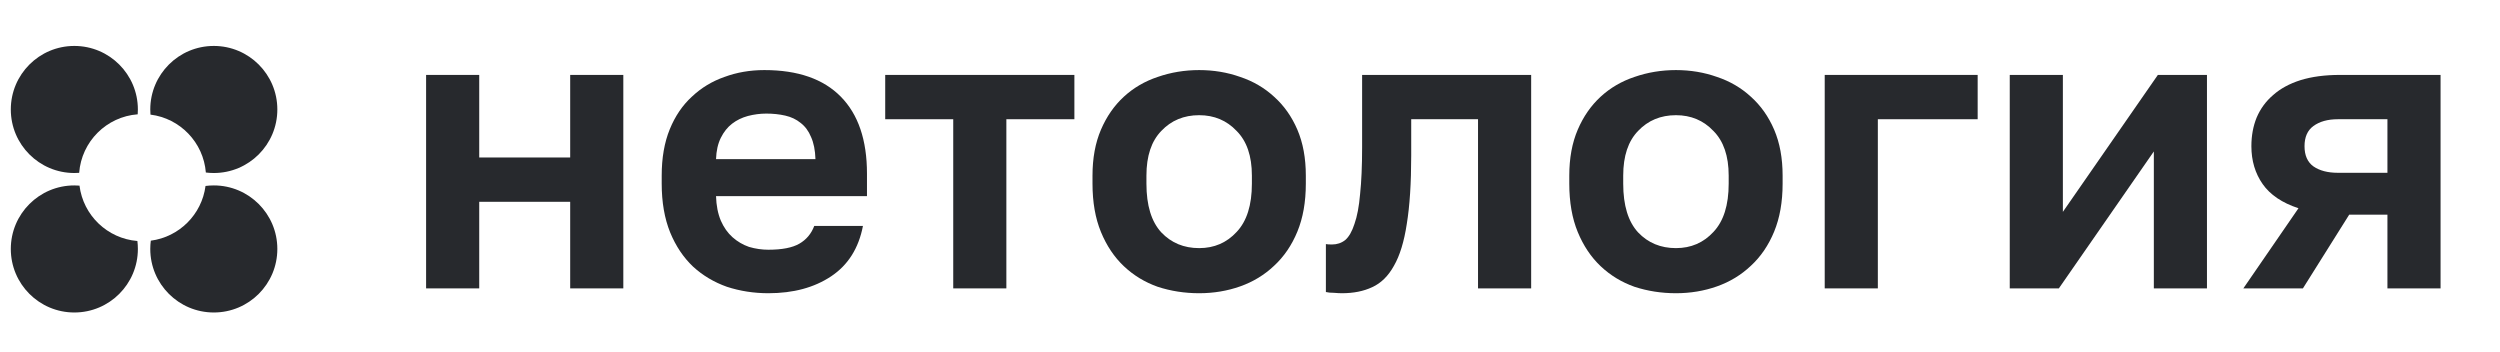 <svg width="220" height="31" viewBox="0 0 220 31" fill="none" xmlns="http://www.w3.org/2000/svg">
<g clip-path="url(#clip0_585_7279)">
<path d="M37.497 6.593H42.172V13.859H50.177V6.593H54.852V25.378H50.177V17.758H42.172V25.378H37.497V6.593Z" fill="#27292D"/>
<path d="M67.616 25.804C66.341 25.804 65.125 25.615 63.967 25.237C62.834 24.835 61.842 24.244 60.992 23.465C60.142 22.661 59.469 21.657 58.973 20.452C58.477 19.223 58.23 17.793 58.23 16.163V15.454C58.23 13.894 58.466 12.536 58.938 11.378C59.41 10.22 60.059 9.263 60.886 8.507C61.712 7.727 62.669 7.148 63.755 6.77C64.841 6.368 66.01 6.167 67.261 6.167C70.213 6.167 72.456 6.947 73.991 8.507C75.526 10.066 76.294 12.323 76.294 15.277V17.262H63.011C63.035 18.089 63.176 18.809 63.436 19.424C63.696 20.015 64.038 20.499 64.463 20.877C64.888 21.255 65.373 21.539 65.915 21.728C66.482 21.893 67.049 21.976 67.616 21.976C68.82 21.976 69.729 21.799 70.343 21.444C70.957 21.09 71.394 20.57 71.653 19.885H75.939C75.562 21.846 74.629 23.323 73.141 24.315C71.653 25.308 69.812 25.804 67.616 25.804ZM67.439 9.996C66.895 9.996 66.352 10.066 65.809 10.208C65.29 10.35 64.829 10.574 64.428 10.882C64.027 11.189 63.696 11.602 63.436 12.122C63.176 12.642 63.035 13.268 63.011 14.001H71.76C71.736 13.221 71.606 12.571 71.37 12.051C71.158 11.531 70.851 11.118 70.449 10.811C70.071 10.504 69.623 10.291 69.103 10.173C68.584 10.055 68.029 9.996 67.439 9.996Z" fill="#27292D"/>
<path d="M83.885 10.492H77.899V6.593H94.546V10.492H88.56V25.378H83.885V10.492Z" fill="#27292D"/>
<path d="M105.526 25.804C104.251 25.804 103.035 25.615 101.878 25.237C100.745 24.835 99.753 24.232 98.903 23.429C98.053 22.626 97.38 21.621 96.884 20.416C96.388 19.211 96.14 17.793 96.14 16.163V15.454C96.14 13.918 96.388 12.571 96.884 11.413C97.38 10.255 98.053 9.287 98.903 8.507C99.753 7.727 100.745 7.148 101.878 6.77C103.035 6.368 104.251 6.167 105.526 6.167C106.801 6.167 108.006 6.368 109.139 6.77C110.273 7.148 111.264 7.727 112.114 8.507C112.988 9.287 113.673 10.255 114.169 11.413C114.665 12.571 114.913 13.918 114.913 15.454V16.163C114.913 17.77 114.665 19.176 114.169 20.381C113.673 21.586 112.988 22.59 112.114 23.394C111.264 24.197 110.273 24.8 109.139 25.201C108.006 25.603 106.801 25.804 105.526 25.804ZM105.526 21.834C106.849 21.834 107.947 21.361 108.82 20.416C109.718 19.471 110.166 18.053 110.166 16.163V15.454C110.166 13.729 109.718 12.418 108.82 11.52C107.947 10.598 106.849 10.137 105.526 10.137C104.18 10.137 103.07 10.598 102.197 11.52C101.323 12.418 100.886 13.729 100.886 15.454V16.163C100.886 18.077 101.323 19.506 102.197 20.452C103.07 21.373 104.18 21.834 105.526 21.834Z" fill="#27292D"/>
<path d="M118.095 25.804C117.906 25.804 117.67 25.792 117.386 25.768C117.103 25.768 116.867 25.745 116.678 25.698V21.48C116.796 21.503 116.973 21.515 117.209 21.515C117.658 21.515 118.047 21.385 118.378 21.125C118.708 20.841 118.98 20.369 119.193 19.707C119.429 19.046 119.594 18.171 119.688 17.084C119.806 15.974 119.866 14.603 119.866 12.973V6.593H134.742V25.378H130.066V10.492H124.187V13.682C124.187 16.116 124.057 18.124 123.797 19.707C123.561 21.267 123.183 22.496 122.664 23.394C122.168 24.291 121.53 24.918 120.751 25.272C119.995 25.627 119.11 25.804 118.095 25.804Z" fill="#27292D"/>
<path d="M147.484 25.804C146.208 25.804 144.992 25.615 143.835 25.237C142.702 24.835 141.71 24.232 140.86 23.429C140.01 22.626 139.337 21.621 138.841 20.416C138.345 19.211 138.097 17.793 138.097 16.163V15.454C138.097 13.918 138.345 12.571 138.841 11.413C139.337 10.255 140.01 9.287 140.86 8.507C141.71 7.727 142.702 7.148 143.835 6.77C144.992 6.368 146.208 6.167 147.484 6.167C148.759 6.167 149.963 6.368 151.096 6.77C152.23 7.148 153.222 7.727 154.072 8.507C154.945 9.287 155.63 10.255 156.126 11.413C156.622 12.571 156.87 13.918 156.87 15.454V16.163C156.87 17.77 156.622 19.176 156.126 20.381C155.63 21.586 154.945 22.59 154.072 23.394C153.222 24.197 152.23 24.8 151.096 25.201C149.963 25.603 148.759 25.804 147.484 25.804ZM147.484 21.834C148.806 21.834 149.904 21.361 150.778 20.416C151.675 19.471 152.124 18.053 152.124 16.163V15.454C152.124 13.729 151.675 12.418 150.778 11.52C149.904 10.598 148.806 10.137 147.484 10.137C146.137 10.137 145.028 10.598 144.154 11.52C143.28 12.418 142.843 13.729 142.843 15.454V16.163C142.843 18.077 143.28 19.506 144.154 20.452C145.028 21.373 146.137 21.834 147.484 21.834Z" fill="#27292D"/>
<path d="M160.575 6.593H174.034V10.492H165.25V25.378H160.575V6.593Z" fill="#27292D"/>
<path d="M176.858 6.593H181.533V18.644L189.892 6.593H194.213V25.378H189.538V13.327L181.179 25.378H176.858V6.593Z" fill="#27292D"/>
<path d="M202.266 18.325C200.826 17.852 199.775 17.143 199.114 16.198C198.453 15.253 198.122 14.143 198.122 12.867C198.122 11.945 198.276 11.106 198.583 10.35C198.914 9.57 199.397 8.909 200.035 8.365C200.673 7.798 201.476 7.361 202.444 7.054C203.435 6.746 204.592 6.593 205.915 6.593H214.77V25.378H210.094V18.892H206.729L202.656 25.378H197.414L202.266 18.325ZM202.798 12.867C202.798 13.67 203.058 14.261 203.577 14.639C204.12 15.017 204.84 15.206 205.738 15.206H210.094V10.492H205.738C204.84 10.492 204.12 10.693 203.577 11.094C203.058 11.472 202.798 12.063 202.798 12.867Z" fill="#27292D"/>
<path fill-rule="evenodd" clip-rule="evenodd" d="M6.995 16.335C6.845 16.323 6.694 16.317 6.542 16.317C3.454 16.317 0.951 18.82 0.951 21.908C0.951 24.996 3.454 27.499 6.542 27.499C9.63 27.499 12.133 24.996 12.133 21.908C12.133 21.671 12.118 21.437 12.09 21.208C9.446 20.996 7.321 18.945 6.995 16.335Z" fill="#27292D"/>
<path fill-rule="evenodd" clip-rule="evenodd" d="M12.133 9.634C12.133 6.546 9.63 4.043 6.542 4.043C3.454 4.043 0.951 6.546 0.951 9.634C0.951 12.722 3.454 15.225 6.542 15.225C6.685 15.225 6.827 15.219 6.967 15.209C7.174 12.46 9.368 10.265 12.117 10.059C12.128 9.919 12.133 9.777 12.133 9.634Z" fill="#27292D"/>
<path fill-rule="evenodd" clip-rule="evenodd" d="M18.115 15.181C18.344 15.21 18.578 15.225 18.815 15.225C21.903 15.225 24.406 12.722 24.406 9.634C24.406 6.546 21.903 4.043 18.815 4.043C15.727 4.043 13.224 6.546 13.224 9.634C13.224 9.786 13.23 9.937 13.242 10.086C15.852 10.412 17.903 12.537 18.115 15.181Z" fill="#27292D"/>
<path fill-rule="evenodd" clip-rule="evenodd" d="M13.271 21.179C13.24 21.418 13.224 21.661 13.224 21.908C13.224 24.996 15.727 27.499 18.815 27.499C21.903 27.499 24.406 24.996 24.406 21.908C24.406 18.82 21.903 16.317 18.815 16.317C18.568 16.317 18.325 16.333 18.086 16.364C17.76 18.869 15.776 20.853 13.271 21.179Z" fill="#27292D"/>
</g>
<defs>
<clipPath id="clip0_585_7279">
<rect width="218.182" height="30" fill="white" transform="translate(0.952 0.771)"/>
</clipPath>
</defs>
</svg>

